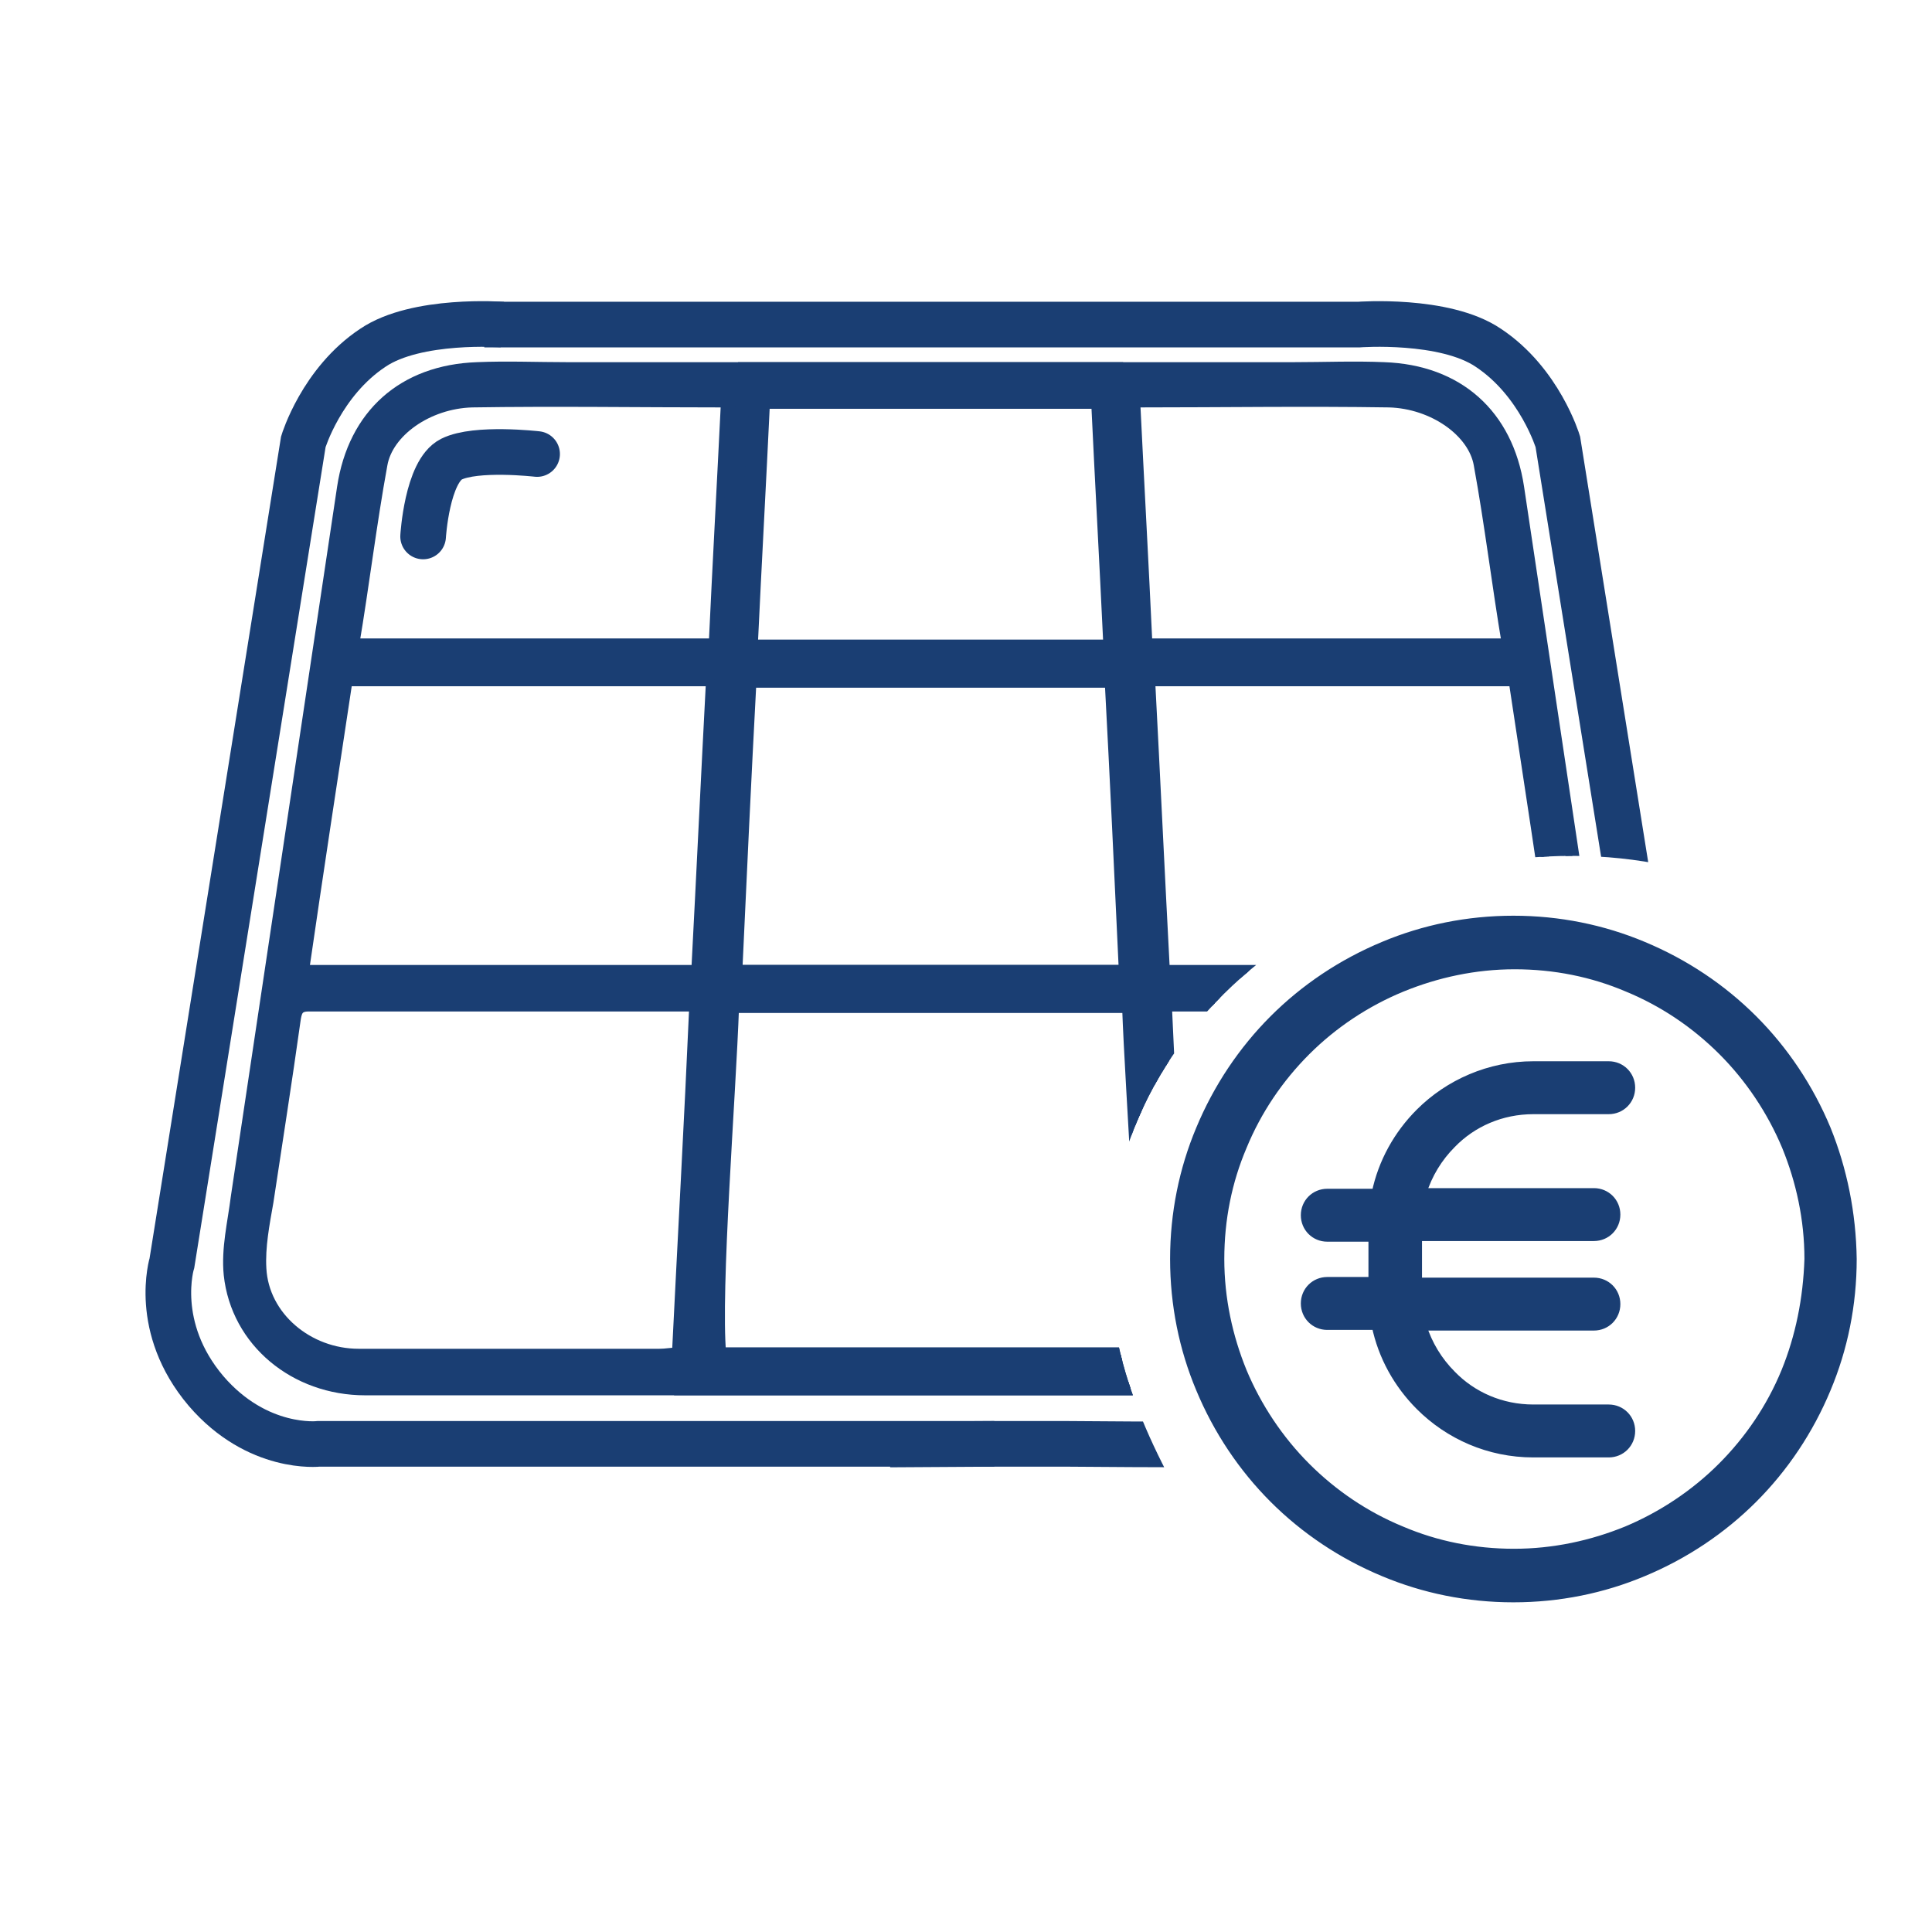 <?xml version="1.0" encoding="utf-8"?>
<!-- Generator: Adobe Illustrator 27.5.0, SVG Export Plug-In . SVG Version: 6.00 Build 0)  -->
<svg version="1.1" xmlns="http://www.w3.org/2000/svg" xmlns:xlink="http://www.w3.org/1999/xlink" x="0px" y="0px"
	 viewBox="0 0 300 300" style="enable-background:new 0 0 300 300;" xml:space="preserve">
<style type="text/css">
	.st0{fill-rule:evenodd;clip-rule:evenodd;fill:#1A3E73;stroke:#1A3E73;stroke-width:1.417;stroke-miterlimit:10;}
	.st1{clip-path:url(#SVGID_00000093855368961732377750000009877994782908040088_);}
	.st2{fill:#1A3E73;stroke:#1A3E73;stroke-width:2.126;stroke-miterlimit:10;}
	.st3{fill:none;stroke:#1A3E73;stroke-width:0.5;stroke-miterlimit:10;}
	.st4{fill:none;stroke:#1A3E73;stroke-width:7.087;stroke-miterlimit:10;}
	.st5{fill:none;stroke:#1A3E73;stroke-width:7.087;stroke-linecap:round;stroke-linejoin:round;stroke-miterlimit:10;}
</style>
<g id="Livello_1">
</g>
<g id="_x2014_ÎÓÈ_x5F_1">
</g>
<g id="Modalità_Isolamento_00000152942550836290799200000004306689316872832425_">
	<g>
		<path class="st0" d="M283.6,175.4c-2.7-6.5-6.6-12.3-11.4-17.1c-4.8-4.8-10.6-8.7-17.1-11.4c-6.2-2.6-13-4-20.1-4
			c-7.1,0-13.9,1.4-20.1,4c-6.5,2.7-12.3,6.6-17.1,11.4c-4.8,4.8-8.7,10.6-11.4,17.1c-2.6,6.2-4,13-4,20.1c0,7.1,1.4,13.9,4,20.1
			c2.7,6.5,6.6,12.3,11.4,17.1c4.8,4.8,10.6,8.7,17.1,11.4c6.2,2.6,13,4,20.1,4c7.1,0,13.9-1.4,20.1-4c6.5-2.7,12.3-6.6,17.1-11.4
			c4.8-4.8,8.7-10.6,11.4-17.1c2.6-6.2,4-13,4-20.1C287.5,188.4,286.1,181.6,283.6,175.4z M277.3,213c-2.3,5.6-5.7,10.6-9.9,14.8
			c-4.2,4.2-9.3,7.6-14.8,9.9c-5.4,2.2-11.3,3.5-17.5,3.5c-6.2,0-12.1-1.2-17.5-3.5c-5.6-2.3-10.6-5.7-14.8-9.9
			c-4.2-4.2-7.6-9.3-9.9-14.8c-2.2-5.4-3.5-11.3-3.5-17.5c0-6.2,1.2-12.1,3.5-17.5c2.3-5.6,5.7-10.6,9.9-14.8
			c4.2-4.2,9.3-7.6,14.9-9.9c5.4-2.2,11.3-3.5,17.5-3.5c6.2,0,12.1,1.2,17.5,3.5c5.6,2.3,10.6,5.7,14.8,9.9
			c4.2,4.2,7.6,9.3,9.9,14.8c2.2,5.4,3.5,11.3,3.5,17.5C280.7,201.7,279.5,207.6,277.3,213z"/>
		<path class="st0" d="M238.1,172.3h11.7c1.9,0,3.4-1.5,3.4-3.4c0-1.9-1.5-3.4-3.4-3.4h-11.7c-6.8,0-13.1,2.8-17.6,7.3
			c-3.4,3.4-5.8,7.7-6.8,12.5h-7.6c-1.9,0-3.4,1.5-3.4,3.4c0,1.9,1.5,3.4,3.4,3.4h7.1v6.9h-7.1c-1.9,0-3.4,1.5-3.4,3.4
			c0,1.9,1.5,3.4,3.4,3.4h7.6c1,4.8,3.4,9.1,6.8,12.5c4.5,4.5,10.7,7.3,17.6,7.3h11.7c1.9,0,3.4-1.5,3.4-3.4c0-1.9-1.5-3.4-3.4-3.4
			h-11.7c-5,0-9.5-2-12.7-5.3c-2.1-2.1-3.7-4.7-4.6-7.6h26.7c1.9,0,3.4-1.5,3.4-3.4c0-1.9-1.5-3.4-3.4-3.4h-27.4V192h27.4
			c1.9,0,3.4-1.5,3.4-3.4c0-1.9-1.5-3.4-3.4-3.4h-26.7c0.9-2.9,2.5-5.5,4.6-7.6C228.6,174.3,233.1,172.3,238.1,172.3z"/>
	</g>
	<g>
		<defs>
			<path id="SVGID_1_" d="M174,210.3c-10.5-42.5,26.4-77.4,70.2-77.4c20.1,0,38.1,8.5,52.1,20.8V27.9H0v225.3h196.3
				C187.9,240.6,177.7,225.5,174,210.3z"/>
		</defs>
		<clipPath id="SVGID_00000093857661935915615200000001776362451015572895_">
			<use xlink:href="#SVGID_1_"  style="overflow:visible;"/>
		</clipPath>
		
			<g id="Modalità_Isolamento_00000046331080744256799990000004994691818270958500_" style="clip-path:url(#SVGID_00000093857661935915615200000001776362451015572895_);">
			<g>
				<g>
					<g>
						<g id="Livello_1_00000085933501563811200880000015957646031190878633_">
							<g id="Livello_1_00000080177120834278986530000003591741183970460037_">
								<g id="Livello_1_00000078013135093050097240000001900779973227800493_">
									<g id="Livello_1_00000010271093650648357040000009477239340443812499_">
									</g>
									<g id="_x3C_Livello_x3E_">
									</g>
									<g id="Ebene_1">
									</g>
								</g>
							</g>
							<g id="OBJECTS">
							</g>
							<g>
								<g>
									<g>
										<path class="st2" d="M111.1,100.4c0.6-12.9,1.3-25.5,1.9-37.8c-0.4-0.2-0.6-0.4-0.8-0.4c-12.9,0-26-0.2-38.9,0
											c-7,0.2-13.3,4.7-14.2,9.9c-1.7,9.3-2.8,18.6-4.4,28.1h56.4V100.4z M170.5,62.4h-52.6c-0.6,12.7-1.3,25.3-1.9,38h56.4
											C171.8,87.6,171.1,75.1,170.5,62.4 M53.7,105.5c-2.3,15.2-4.6,30.2-6.8,45.4h61.5c0.8-15.2,1.5-30.2,2.3-45.4H53.7z
											 M172.6,105.7h-57c-0.8,15.2-1.5,30.2-2.3,45.2h61.5C174.1,135.7,173.4,120.7,172.6,105.7 M175.3,156.2h-62.1
											c-0.9,18.2-1.7,36.1-2.7,54.1h66.8C178.2,200.3,175.8,170.4,175.3,156.2 M105.4,210.3c0.9-18.2,1.9-36.1,2.7-54.3
											c-20.3,0-40.3,0-60.2,0c-1.9,0-2.1,1.1-2.3,2.5c-1.3,9.3-2.8,18.8-4.2,28.1c-0.6,3.4-1.3,7-1.1,10.4
											c0.4,7.6,7.4,13.5,15.4,13.5c15.6,0,31.1,0,46.7,0C103.5,210.5,104.2,210.3,105.4,210.3 M183.2,215.6h-28.3
											c-32.7,0-65.5,0-98.2,0c-10.8,0-19.8-7.4-20.9-17.7c-0.4-4,0.6-8,1.1-12c5.5-36.7,11-73.5,16.5-110.2
											c1.7-11.2,9.3-18,20.7-18.4c4.6-0.2,9.3,0,13.9,0c28.2,0,57.3,0,85.4,0L183.2,215.6z"/>
										<path class="st3" d="M111.1,100.4c0.6-12.9,1.3-25.5,1.9-37.8c-0.4-0.2-0.6-0.4-0.8-0.4c-12.9,0-26-0.2-38.9,0
											c-7,0.2-13.3,4.7-14.2,9.9c-1.7,9.3-2.8,18.6-4.4,28.1h56.4V100.4z M170.5,62.4h-52.6c-0.6,12.7-1.3,25.3-1.9,38h56.4
											C171.8,87.6,171.1,75.1,170.5,62.4z M53.7,105.5c-2.3,15.2-4.6,30.2-6.8,45.4h61.5c0.8-15.2,1.5-30.2,2.3-45.4H53.7z
											 M172.6,105.7h-57c-0.8,15.2-1.5,30.2-2.3,45.2h61.5C174.1,135.7,173.4,120.7,172.6,105.7z M105.4,210.3
											c0.9-18.2,1.9-36.1,2.7-54.3c-20.3,0-40.3,0-60.2,0c-1.9,0-2.1,1.1-2.3,2.5c-1.3,9.3-2.8,18.8-4.2,28.1
											c-0.6,3.4-1.3,7-1.1,10.4c0.4,7.6,7.4,13.5,15.4,13.5c15.6,0,31.1,0,46.7,0C103.5,210.5,104.2,210.3,105.4,210.3z"/>
										<path class="st4" d="M154.4,224.2H49.5c0,0-9.5,1.1-17.5-8.2c-8.4-9.9-5.3-19.9-5.3-19.9L47.1,68.6c0,0,2.8-9.3,10.8-14.6
											c6.8-4.6,20.1-3.6,20.1-3.6"/>
									</g>
									<g>
										<path class="st5" d="M65.7,83.3c0,0,0.6-10.1,4.4-12s13.3-0.8,13.3-0.8"/>
									</g>
									<g>
										<g>
											<path class="st2" d="M177.9,100.2h56.4c-1.6-9.5-2.7-18.8-4.4-28.1c-0.9-5.2-7.2-9.7-14.2-9.9c-12.9-0.2-26,0-38.9,0
												c-0.2,0-0.4,0.2-0.8,0.4c0.6,12.3,1.3,24.9,1.9,37.8C177.9,100.4,177.9,100.2,177.9,100.2z M118.5,62.4
												c-0.6,12.7-1.3,25.2-1.9,38H173c-0.6-12.7-1.3-25.3-1.9-38H118.5 M178.3,105.5c0.8,15.2,1.5,30.2,2.3,45.4h61.5
												c-2.2-15.2-4.5-30.2-6.8-45.4H178.3z M116.4,105.7c-0.8,15-1.5,30-2.2,45.2h61.5c-0.8-15-1.5-30-2.3-45.2L116.4,105.7
												 M113.7,156.2c-0.5,14.2-2.9,44-2,54.1h66.8c-1-18-1.8-35.9-2.7-54.1H113.7 M183.6,210.3c1.2,0,1.9,0.2,3,0.2
												c15.6,0,31.1,0,46.7,0c8,0,15-5.9,15.4-13.5c0.2-3.4-0.5-7-1.1-10.4c-1.4-9.3-2.9-18.8-4.2-28.1
												c-0.2-1.4-0.4-2.5-2.3-2.5c-19.9,0-39.9,0-60.2,0C181.7,174.2,182.7,192.1,183.6,210.3 M115.6,57.3c28.1,0,57.2,0,85.4,0
												c4.6,0,9.3-0.2,13.9,0c11.4,0.4,19,7.2,20.7,18.4c5.5,36.7,11,73.5,16.5,110.2c0.5,4,1.5,8,1.1,12
												c-1.1,10.3-10.1,17.7-20.9,17.7c-32.7,0-65.5,0-98.2,0h-28.3L115.6,57.3z"/>
											<path class="st3" d="M177.9,100.2h56.4c-1.6-9.5-2.7-18.8-4.4-28.1c-0.9-5.2-7.2-9.7-14.2-9.9c-12.9-0.2-26,0-38.9,0
												c-0.2,0-0.4,0.2-0.8,0.4c0.6,12.3,1.3,24.9,1.9,37.8C177.9,100.4,177.9,100.2,177.9,100.2z M116.6,100.4H173
												c-0.6-12.7-1.3-25.3-1.9-38h-52.6C117.9,75.1,117.2,87.6,116.6,100.4z M178.3,105.5c0.8,15.2,1.5,30.2,2.3,45.4h61.5
												c-2.2-15.2-4.5-30.2-6.8-45.4H178.3z M114.2,150.9h61.5c-0.8-15-1.5-30-2.3-45.2h-57
												C115.6,120.7,114.9,135.7,114.2,150.9z M186.6,210.5c15.6,0,31.1,0,46.7,0c8,0,15-5.9,15.4-13.5c0.2-3.4-0.5-7-1.1-10.4
												c-1.4-9.3-2.9-18.8-4.2-28.1c-0.2-1.4-0.4-2.5-2.3-2.5c-19.9,0-39.9,0-60.2,0c0.8,18.2,1.8,36.1,2.7,54.3
												C184.8,210.3,185.5,210.5,186.6,210.5z"/>
											<path class="st4" d="M75.2,50.4H211c0,0,13.3-1,20.1,3.6c8,5.3,10.8,14.6,10.8,14.6l20.4,127.5c0,0,3.1,10-5.3,19.9
												c0,0-2.6,5.6-14.9,7.2c-12.3,1.6-76.6,1-76.6,1h-11l-16.3,0.1"/>
										</g>
									</g>
								</g>
							</g>
						</g>
						<g id="Modalità_Isolamento">
						</g>
					</g>
				</g>
			</g>
		</g>
	</g>
</g>
</svg>
